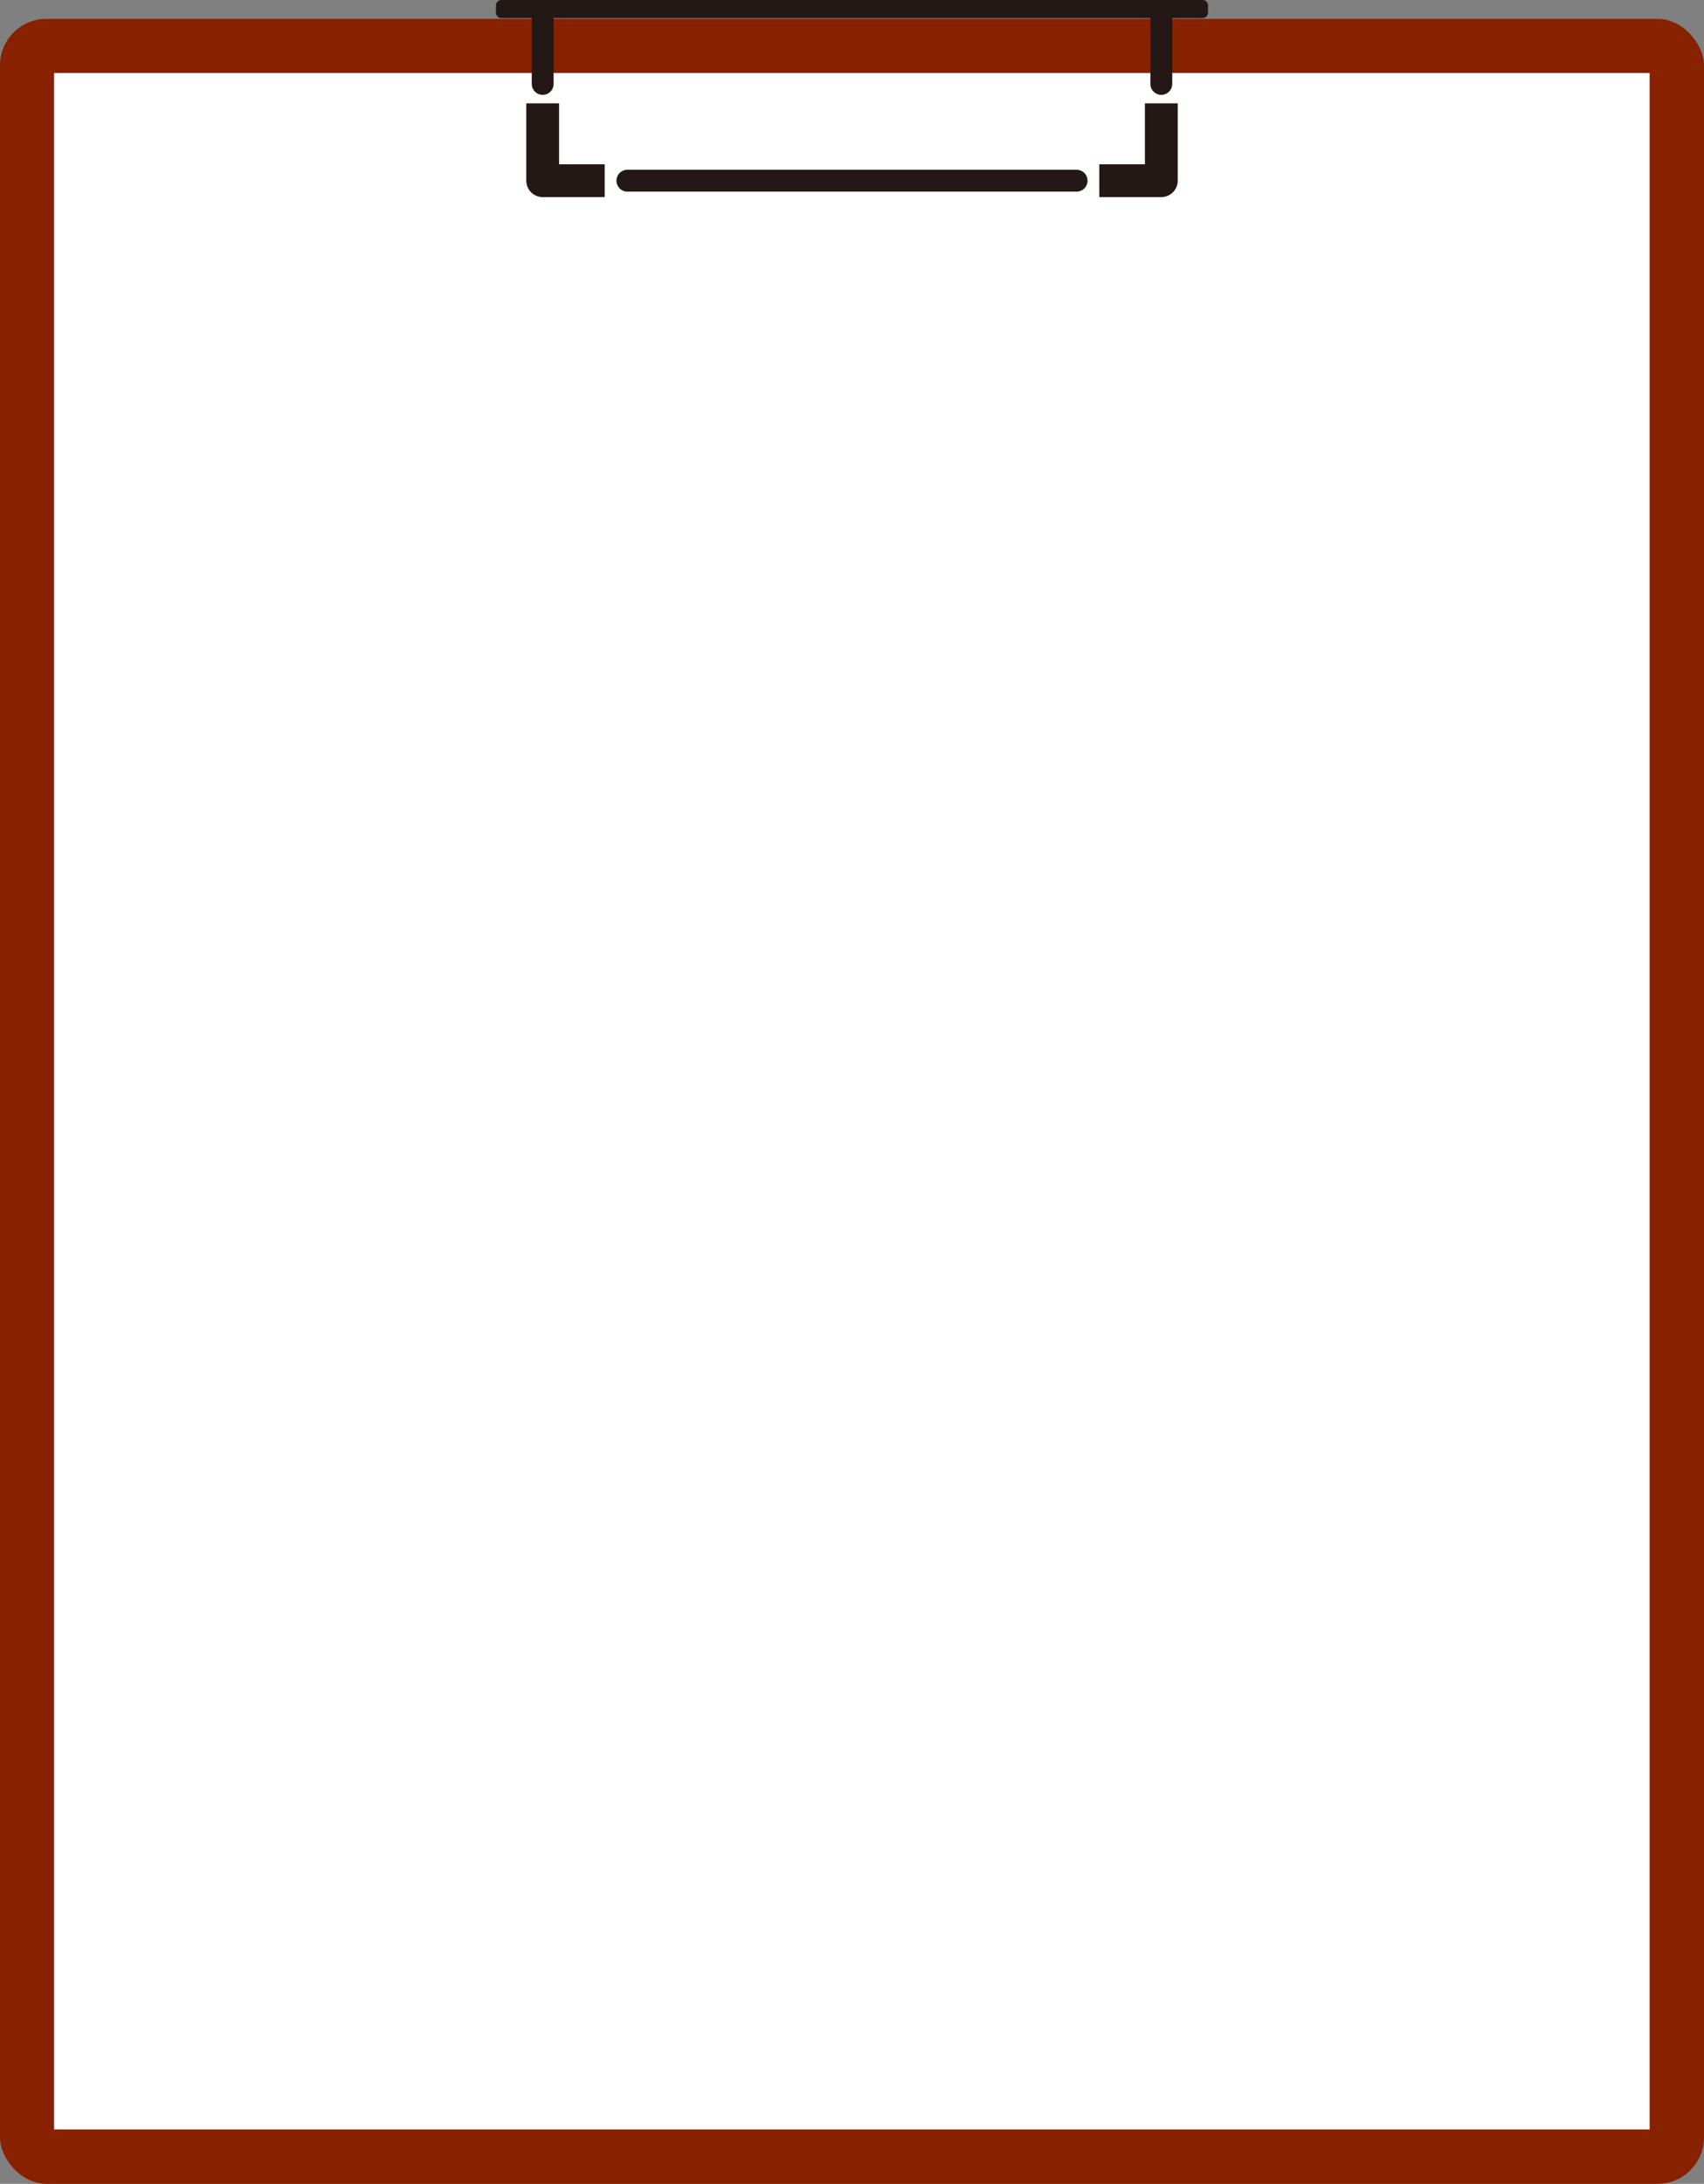 <?xml version="1.0" encoding="UTF-8"?>
<svg id="_レイヤー_1" data-name="レイヤー 1" xmlns="http://www.w3.org/2000/svg" version="1.1" viewBox="0 0 623.6 798.9">
  <rect x="0" y="0" width="623.6" height="798.9" fill="#808080" stroke="none"/>
  <defs>
    <style>
      .cls-1 {
        stroke-width: 12px;
      }

      .cls-1, .cls-2 {
        fill: none;
      }

      .cls-1, .cls-2, .cls-3 {
        stroke: #231815;
        stroke-linejoin: round;
      }

      .cls-2 {
        stroke-width: 8px;
      }

      .cls-2, .cls-3 {
        stroke-linecap: round;
      }

      .cls-3 {
        stroke-width: 4px;
      }

      .cls-3, .cls-4 {
        fill: #fff;
      }

      .cls-5 {
        fill: #882100;
      }

      .cls-5, .cls-4 {
        stroke-width: 0px;
      }
    </style>
  </defs>
  <rect class="cls-3" x="310.5" y="-125" width="2.6" height="256.6" transform="translate(315.1 -308.5) rotate(90)"/>
  <rect class="cls-5" y="6.9" width="623.6" height="792" rx="17" ry="17"/>
  <rect class="cls-4" x="19.8" y="26.7" width="583.9" height="752.3"/>
  <g>
    <line class="cls-2" x1="198.6" y1="30.7" x2="198.6" y2="5.8"/>
    <line class="cls-2" x1="425" y1="5.8" x2="425" y2="30.7"/>
    <polyline class="cls-1" points="221.3 66.1 198.6 66.1 198.6 37.8"/>
    <polyline class="cls-1" points="402.3 66.1 425 66.1 425 37.8"/>
    <line class="cls-2" x1="394" y1="66.1" x2="229.6" y2="66.1"/>
  </g>
</svg>